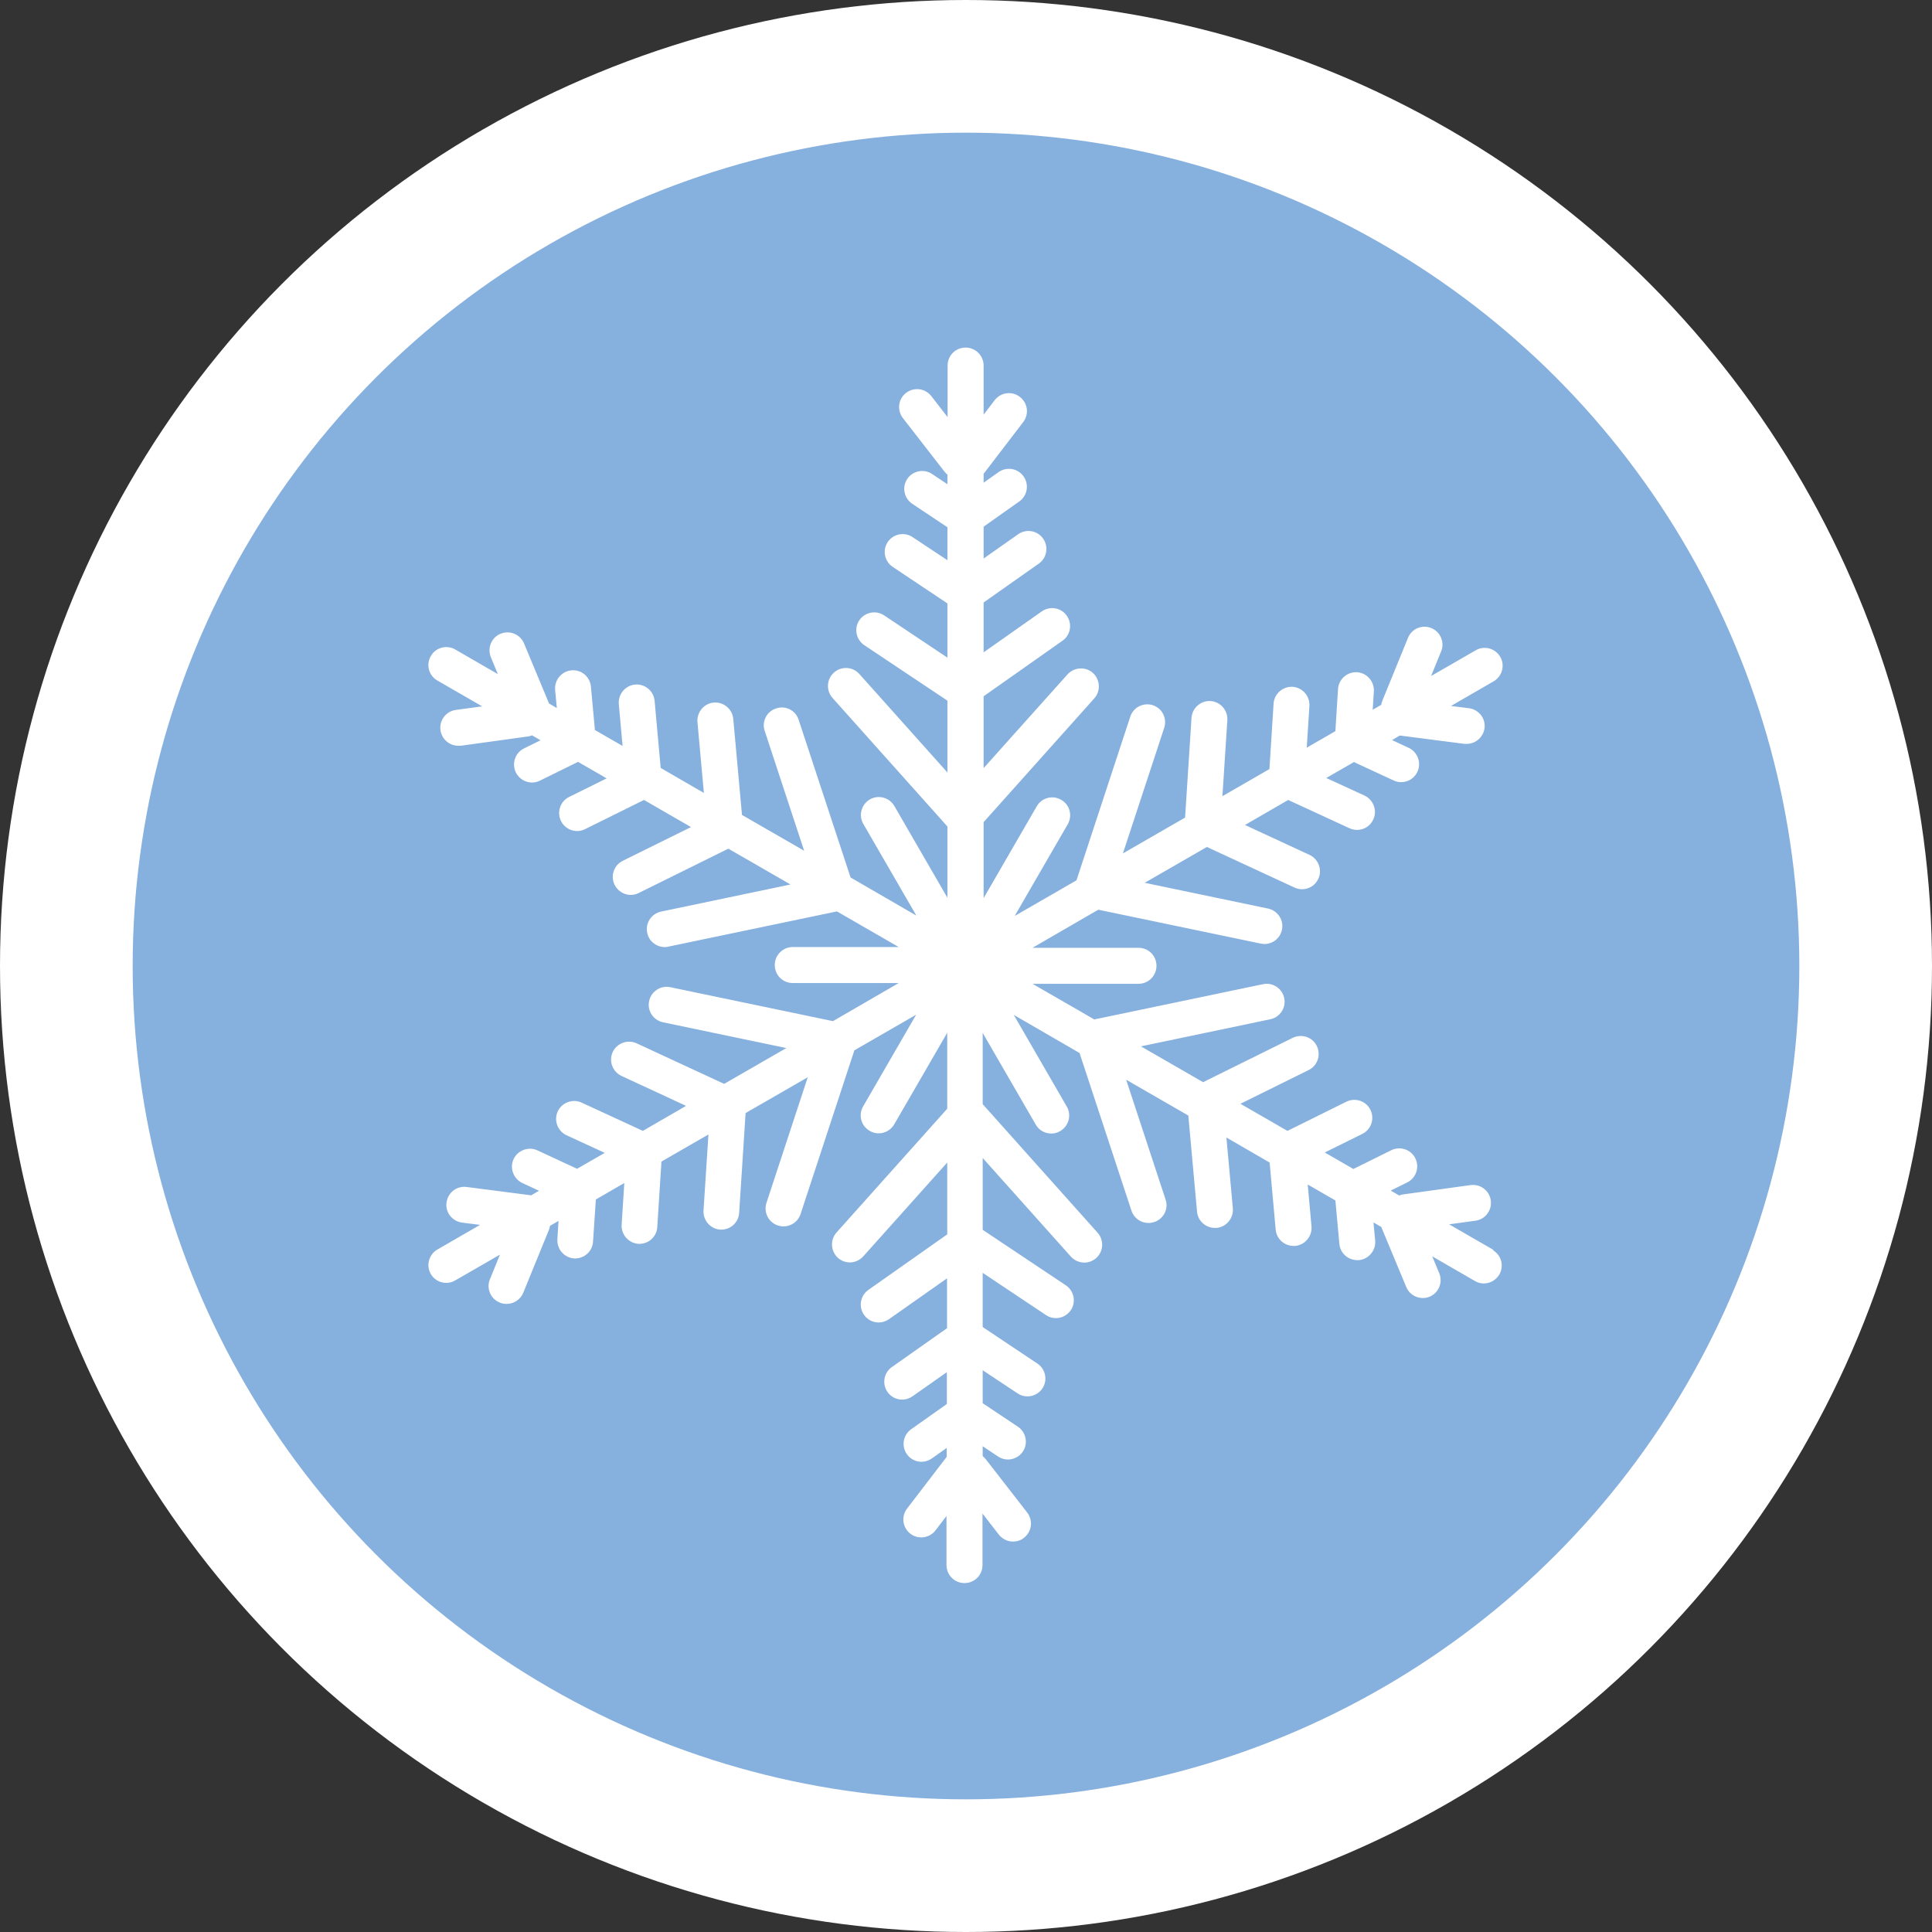<?xml version="1.0" encoding="UTF-8"?><svg id="Layer_2" xmlns="http://www.w3.org/2000/svg" viewBox="0 0 101.94 101.94"><rect x="0" y="0" width="101.94" height="101.94" fill="#333333" stroke="none"/><defs><style>.cls-1{fill:#86b0de;stroke:#fff;stroke-miterlimit:10;stroke-width:7px;}.cls-2{fill:#fff;}</style></defs><g id="Layer_1-2"><circle class="cls-1" cx="50.97" cy="50.97" r="47.47"/><path class="cls-2" d="M78.82,65.96l-2.36-1.36,1.39-.19c.52-.07.88-.55.81-1.07-.07-.52-.55-.88-1.07-.81l-3.54.49c-.08.01-.15.03-.22.06l-.45-.26.87-.43c.47-.23.66-.8.43-1.27-.23-.47-.8-.66-1.27-.43l-2,.99-1.51-.87,1.98-.98c.47-.23.66-.8.43-1.27-.23-.47-.8-.66-1.27-.43l-3.11,1.54-2.48-1.43,3.6-1.78c.47-.23.66-.8.43-1.27-.23-.47-.8-.66-1.27-.43l-4.73,2.34-3.28-1.89,6.83-1.43c.51-.11.84-.61.73-1.12-.11-.51-.61-.84-1.12-.73l-8.9,1.86-3.26-1.88h5.59c.52,0,.95-.42.95-.95s-.42-.95-.95-.95h-5.59l3.47-2.01,8.58,1.79c.07.01.13.02.19.02.44,0,.83-.31.92-.75.11-.51-.22-1.01-.73-1.12l-6.51-1.36,3.28-1.89,4.62,2.14c.13.06.26.09.4.09.36,0,.7-.2.86-.55.22-.47.01-1.04-.46-1.26l-3.41-1.58,2.28-1.32,3.23,1.49c.13.06.26.09.4.09.36,0,.7-.2.86-.55.22-.47.01-1.04-.46-1.26l-2.02-.93,1.46-.84,2.09.97c.13.06.26.09.4.09.36,0,.7-.2.86-.55.22-.47.01-1.04-.46-1.26l-.88-.41.41-.24,3.41.44s.08,0,.12,0c.47,0,.87-.35.94-.82.07-.52-.3-.99-.82-1.06l-.95-.12,2.25-1.3c.45-.26.61-.84.35-1.29-.26-.45-.84-.61-1.29-.35l-2.36,1.36.53-1.3c.2-.48-.04-1.04-.52-1.23-.49-.2-1.04.04-1.23.52l-1.35,3.31c-.03.07-.05.15-.06.22l-.45.26.06-.97c.03-.52-.36-.97-.88-1.01-.52-.03-.97.36-1.01.88l-.14,2.23-1.51.87.14-2.2c.03-.52-.36-.97-.88-1.01-.52-.03-.97.36-1.01.88l-.22,3.46-2.48,1.43.26-4.01c.03-.52-.36-.97-.88-1.01-.52-.03-.97.36-1.01.88l-.34,5.27-3.28,1.89,2.18-6.63c.16-.5-.11-1.03-.6-1.19-.5-.16-1.03.11-1.19.6l-2.84,8.64-3.26,1.88,2.8-4.84c.26-.45.11-1.03-.35-1.29-.45-.26-1.03-.11-1.29.35l-2.8,4.84v-4.01l5.84-6.53c.35-.39.31-.99-.07-1.34-.39-.35-.99-.31-1.34.07l-4.43,4.95v-3.79l4.16-2.93c.43-.3.53-.89.23-1.32-.3-.43-.89-.53-1.32-.23l-3.07,2.16v-2.63l2.91-2.05c.43-.3.53-.89.23-1.32-.3-.43-.89-.53-1.32-.23l-1.82,1.28v-1.68l1.88-1.33c.43-.3.53-.89.23-1.32-.3-.43-.89-.53-1.32-.23l-.79.56v-.47l2.09-2.73c.32-.42.24-1.01-.18-1.33-.41-.32-1.01-.24-1.33.18l-.58.76v-2.59c0-.52-.42-.95-.95-.95s-.95.42-.95.95v2.72l-.86-1.11c-.32-.41-.91-.49-1.33-.17s-.49.91-.17,1.33l2.19,2.82c.05.06.1.12.16.16v.51l-.81-.54c-.43-.29-1.02-.17-1.31.26-.29.43-.17,1.02.26,1.31l1.86,1.24v1.74l-1.84-1.22c-.43-.29-1.02-.17-1.31.26-.29.43-.17,1.02.26,1.31l2.89,1.93v2.86l-3.34-2.23c-.43-.29-1.02-.17-1.31.26s-.17,1.02.26,1.31l4.39,2.93v3.79l-4.65-5.2c-.35-.39-.95-.42-1.34-.07-.39.35-.42.95-.07,1.34l6.06,6.78v3.76l-2.8-4.84c-.26-.45-.84-.61-1.29-.35-.45.26-.61.84-.35,1.29l2.8,4.84-3.47-2.01-2.74-8.32c-.16-.5-.69-.77-1.19-.6-.5.16-.77.7-.6,1.19l2.08,6.32-3.28-1.89-.46-5.07c-.05-.52-.51-.9-1.03-.86-.52.05-.9.51-.86,1.03l.34,3.74-2.28-1.32-.32-3.54c-.05-.52-.5-.9-1.03-.86-.52.05-.9.51-.86,1.03l.2,2.21-1.46-.84-.21-2.29c-.05-.52-.5-.91-1.03-.86-.52.05-.9.51-.86,1.03l.09.96-.41-.24-1.32-3.17c-.2-.48-.75-.71-1.24-.51-.48.2-.71.75-.51,1.24l.37.89-2.25-1.3c-.45-.26-1.03-.11-1.29.35-.26.45-.11,1.03.35,1.29l2.36,1.36-1.39.19c-.52.07-.88.55-.81,1.07.07.47.47.82.94.82.04,0,.09,0,.13,0l3.54-.49c.08-.01.15-.03.22-.06l.45.26-.87.43c-.47.23-.66.8-.43,1.27.16.33.5.53.85.53.14,0,.28-.03.42-.1l2.01-.99,1.51.87-1.98.98c-.47.23-.66.8-.43,1.27.16.33.5.53.85.53.14,0,.28-.03.42-.1l3.11-1.54,2.48,1.43-3.6,1.78c-.47.23-.66.8-.43,1.27.17.33.5.53.85.53.14,0,.28-.03.42-.1l4.73-2.34,3.28,1.89-6.83,1.43c-.51.11-.84.61-.73,1.12.09.45.49.75.92.75.06,0,.13,0,.19-.02l8.9-1.86,3.26,1.88h-5.59c-.52,0-.95.42-.95.95s.42.95.95.95h5.59l-3.47,2.01-8.58-1.79c-.51-.11-1.01.22-1.12.73-.11.51.22,1.01.73,1.12l6.51,1.36-3.28,1.89-4.62-2.14c-.47-.22-1.04-.01-1.26.46-.22.47-.01,1.04.46,1.26l3.41,1.58-2.28,1.32-3.23-1.49c-.47-.22-1.04-.01-1.26.46-.22.47-.01,1.04.46,1.26l2.02.93-1.46.84-2.09-.97c-.47-.22-1.04-.01-1.26.46-.22.47-.01,1.04.46,1.26l.88.41-.41.24-3.41-.44c-.52-.07-.99.3-1.06.82-.07.52.3.99.82,1.06l.95.12-2.25,1.3c-.45.26-.61.84-.35,1.29.17.3.49.47.82.47.16,0,.32-.04.47-.13l2.36-1.36-.53,1.3c-.2.48.04,1.04.52,1.23.12.05.24.07.36.07.37,0,.73-.22.88-.59l1.35-3.31c.03-.07.05-.15.06-.22l.45-.26-.06.97c-.03.52.36.97.88,1.01.02,0,.04,0,.06,0,.49,0,.91-.38.94-.88l.15-2.23,1.5-.87-.14,2.2c-.03.52.36.97.88,1.01.02,0,.04,0,.06,0,.49,0,.91-.38.94-.88l.22-3.46,2.48-1.43-.26,4.01c-.03.52.36.97.88,1.01.02,0,.04,0,.06,0,.49,0,.91-.38.94-.88l.34-5.27,3.28-1.89-2.18,6.63c-.16.5.11,1.03.6,1.19.1.03.2.05.3.05.4,0,.77-.25.9-.65l2.84-8.64,3.26-1.88-2.8,4.84c-.26.45-.11,1.03.35,1.29.15.09.31.13.47.13.33,0,.64-.17.82-.47l2.8-4.84v4.01l-5.84,6.53c-.35.39-.31.99.07,1.34.18.16.41.24.63.24.26,0,.52-.11.71-.32l4.43-4.95v3.79l-4.16,2.93c-.43.3-.53.89-.23,1.32.18.26.48.4.77.4.19,0,.38-.06.54-.17l3.07-2.16v2.63l-2.91,2.05c-.43.3-.53.89-.23,1.32.18.26.48.4.77.4.19,0,.38-.06.54-.17l1.82-1.28v1.68l-1.88,1.33c-.43.3-.53.89-.23,1.32.18.26.48.4.77.4.19,0,.38-.06.54-.17l.79-.56v.47l-2.09,2.73c-.32.41-.24,1.01.18,1.33.17.13.37.19.57.19.28,0,.57-.13.75-.37l.58-.76v2.59c0,.52.42.95.95.95s.95-.42.95-.95v-2.72l.86,1.11c.19.24.47.37.75.37.2,0,.41-.06.58-.2.41-.32.49-.91.17-1.33l-2.19-2.82c-.05-.06-.1-.11-.16-.16v-.52l.81.54c.16.11.34.16.52.16.31,0,.61-.15.79-.42.29-.43.17-1.02-.26-1.31l-1.86-1.24v-1.74l1.84,1.22c.16.11.34.16.52.16.31,0,.61-.15.79-.42.29-.43.17-1.02-.26-1.31l-2.89-1.93v-2.86l3.34,2.23c.16.11.34.16.52.16.31,0,.61-.15.79-.42.29-.43.17-1.02-.26-1.31l-4.39-2.93v-3.79l4.65,5.2c.19.21.45.32.71.32.22,0,.45-.08.63-.24.39-.35.42-.95.07-1.34l-6.06-6.78v-3.76l2.8,4.84c.17.3.49.47.82.47.16,0,.32-.04.47-.13.45-.26.61-.84.35-1.29l-2.8-4.84,3.47,2.01,2.74,8.32c.13.4.5.65.9.65.1,0,.2-.02.3-.05.5-.16.77-.7.6-1.19l-2.08-6.32,3.28,1.89.46,5.07c.04.49.46.86.94.86.03,0,.06,0,.09,0,.52-.05.9-.51.86-1.03l-.34-3.74,2.28,1.32.32,3.54c.04.49.46.86.94.86.03,0,.06,0,.09,0,.52-.05.9-.51.86-1.03l-.2-2.21,1.46.84.21,2.29c.04.49.46.86.94.86.03,0,.06,0,.09,0,.52-.05.9-.51.86-1.03l-.09-.96.41.24,1.32,3.17c.15.36.5.58.87.58.12,0,.24-.02.36-.07.48-.2.71-.75.51-1.24l-.37-.89,2.25,1.3c.15.09.31.13.47.13.33,0,.64-.17.82-.47.26-.45.11-1.03-.35-1.29Z"/></g></svg>